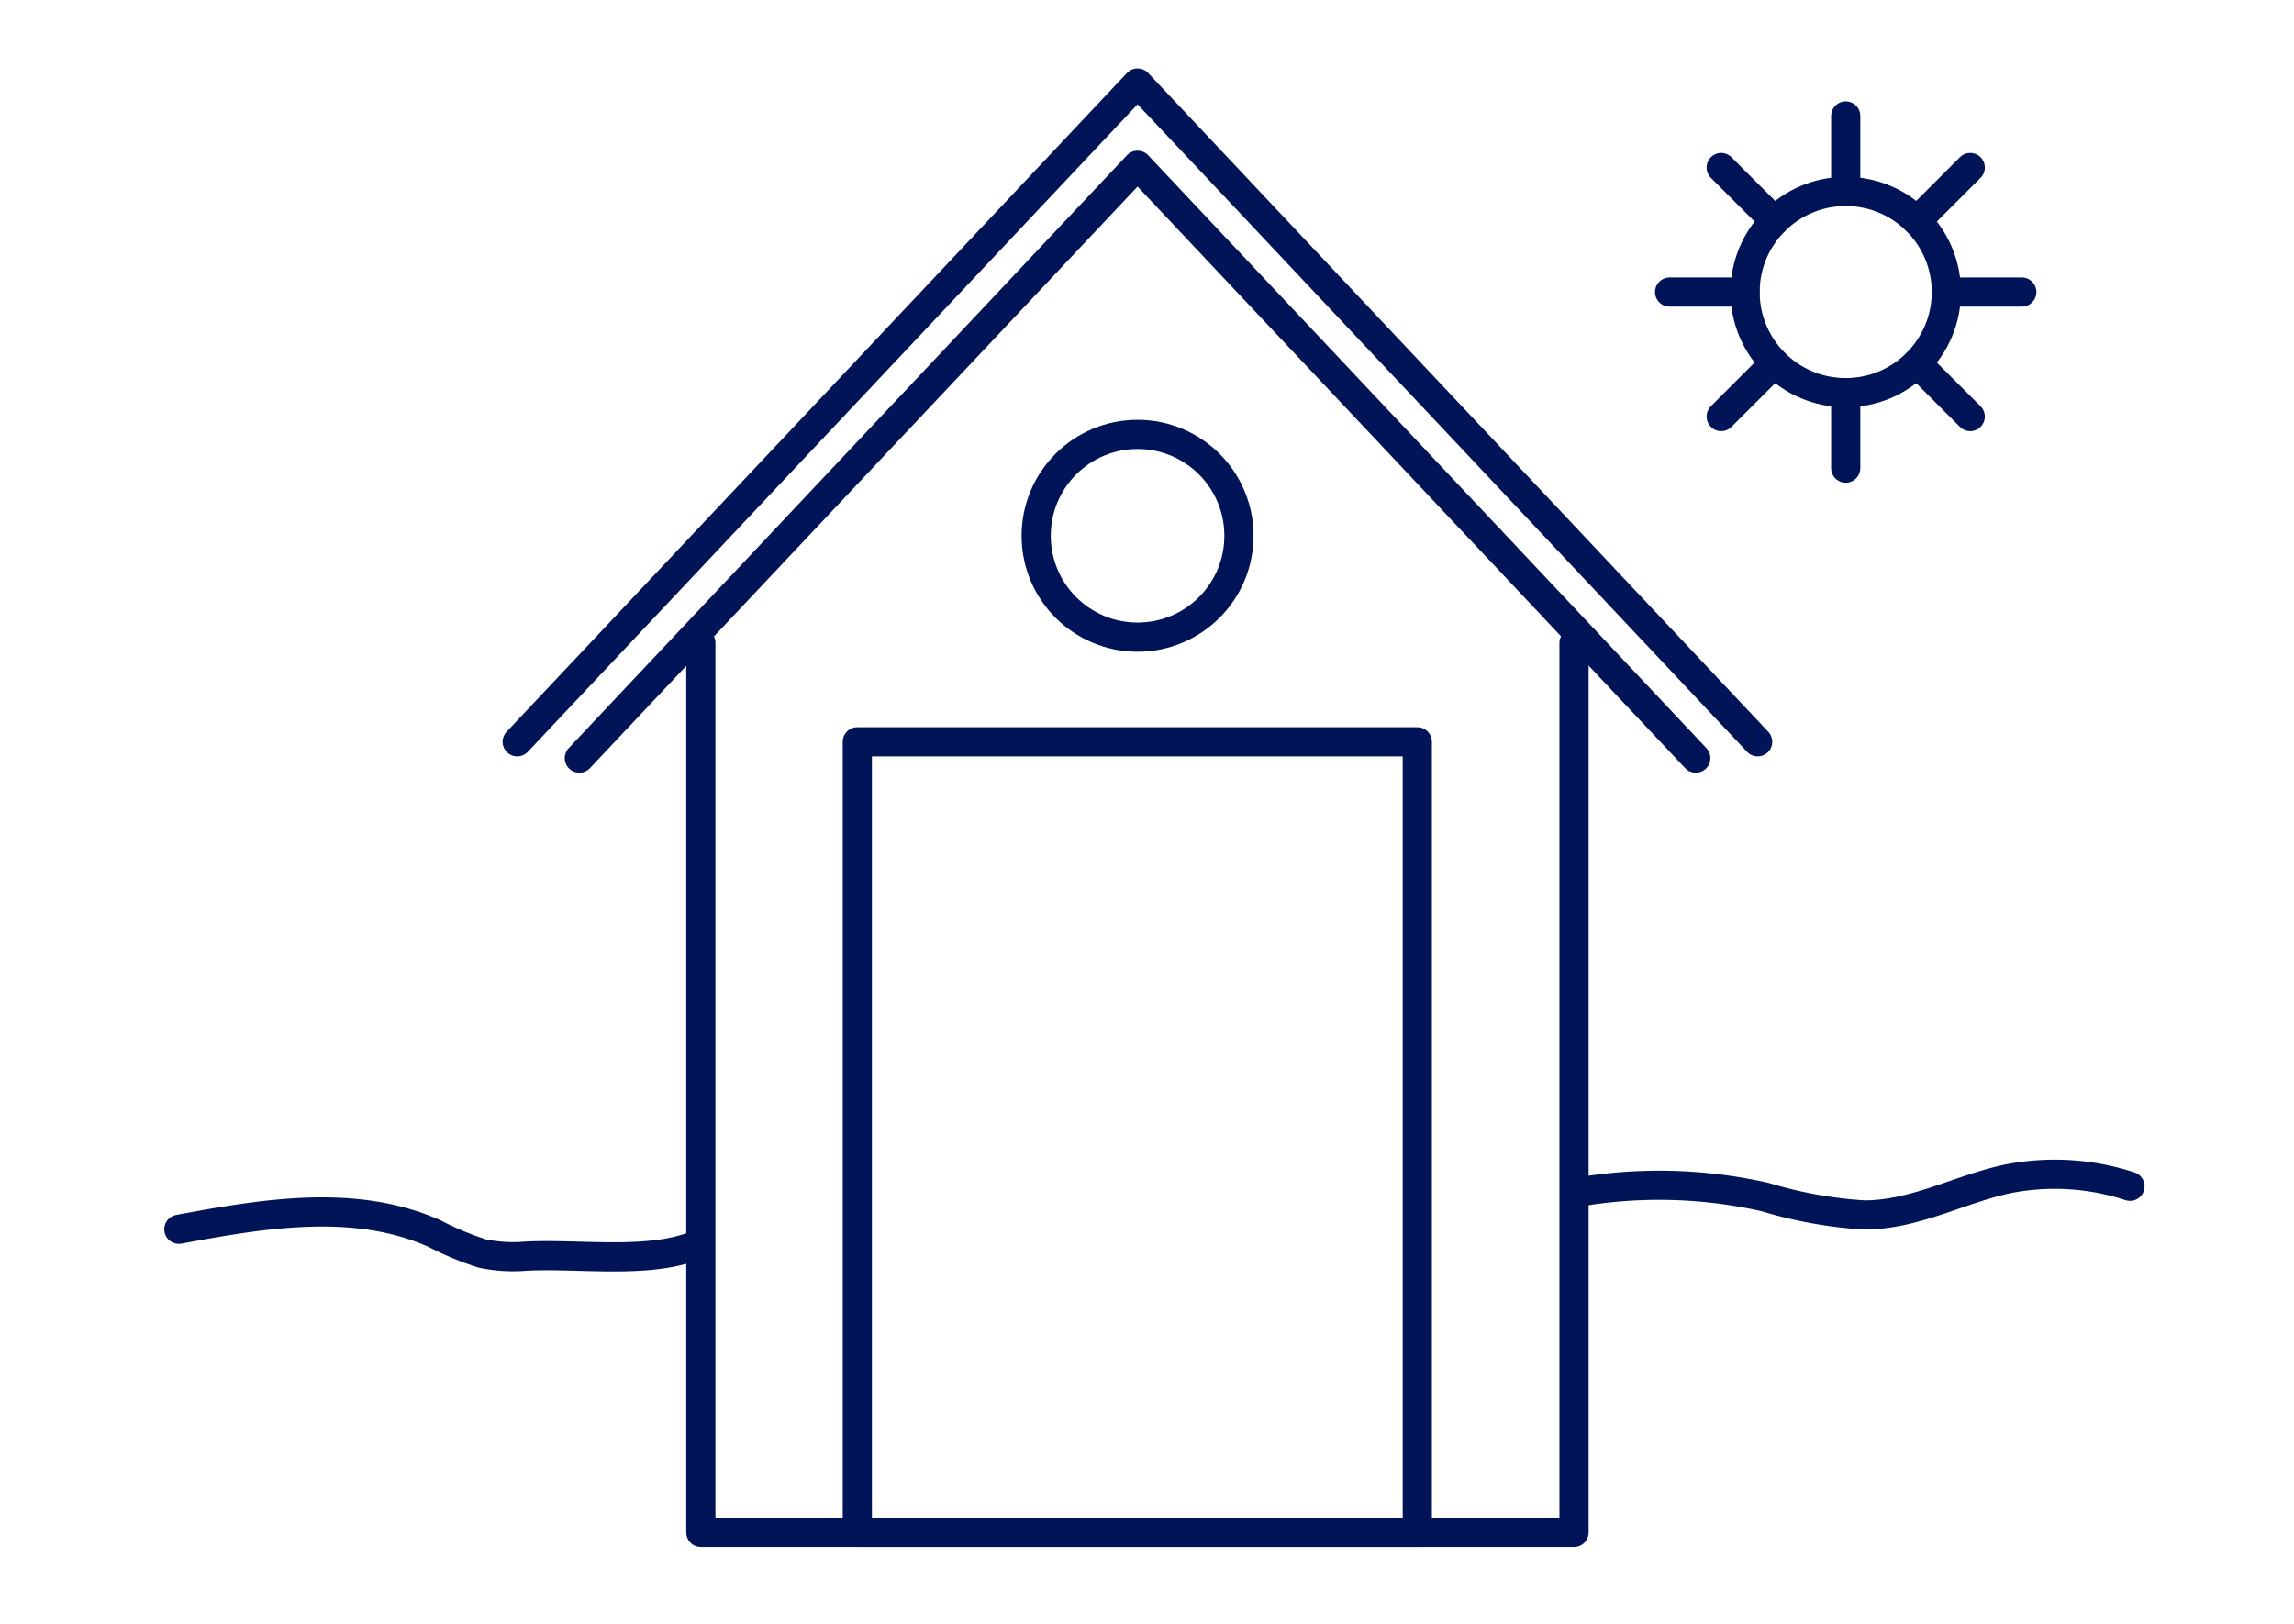 <svg id="Calque_1" data-name="Calque 1" xmlns="http://www.w3.org/2000/svg" viewBox="0 0 91.19 64.58"><polyline points="62.57 25.56 62.57 60.92 27.86 60.92 27.86 25.56" style="fill:none;stroke:#001457;stroke-linecap:round;stroke-linejoin:round;stroke-width:1.16px"/><polyline points="67.41 30.14 45.22 6.57 23.03 30.14" style="fill:none;stroke:#001457;stroke-linecap:round;stroke-linejoin:round;stroke-width:1.16px"/><polyline points="69.87 29.49 45.22 3.3 20.56 29.49" style="fill:none;stroke:#001457;stroke-linecap:round;stroke-linejoin:round;stroke-width:1.16px"/><rect x="34.08" y="29.49" width="22.26" height="31.43" style="fill:none;stroke:#001457;stroke-linecap:round;stroke-linejoin:round;stroke-width:1.16px"/><circle cx="45.22" cy="21.3" r="4.03" style="fill:none;stroke:#001457;stroke-linecap:round;stroke-linejoin:round;stroke-width:1.16px"/><path d="M7.11,48.87c3.38-.63,7-1.24,10.16.17a12,12,0,0,0,1.89.79,5.89,5.89,0,0,0,1.73.11c2-.11,4.58.29,6.48-.33" style="fill:none;stroke:#001457;stroke-linecap:round;stroke-linejoin:round;stroke-width:1.16px"/><path d="M62.63,47.41a19.15,19.15,0,0,1,7.54.18,17.19,17.19,0,0,0,3.93.71c2,0,3.74-1,5.64-1.42a9.6,9.6,0,0,1,4.93.28" style="fill:none;stroke:#001457;stroke-linecap:round;stroke-linejoin:round;stroke-width:1.16px"/><circle cx="73.37" cy="11.61" r="4" style="fill:none;stroke:#001457;stroke-linecap:round;stroke-linejoin:round;stroke-width:1.16px"/><line x1="73.37" y1="7.61" x2="73.37" y2="4.61" style="fill:none;stroke:#001457;stroke-linecap:round;stroke-linejoin:round;stroke-width:1.16px"/><line x1="73.37" y1="18.61" x2="73.37" y2="15.61" style="fill:none;stroke:#001457;stroke-linecap:round;stroke-linejoin:round;stroke-width:1.16px"/><line x1="77.37" y1="11.61" x2="80.37" y2="11.61" style="fill:none;stroke:#001457;stroke-linecap:round;stroke-linejoin:round;stroke-width:1.16px"/><line x1="66.37" y1="11.61" x2="69.37" y2="11.61" style="fill:none;stroke:#001457;stroke-linecap:round;stroke-linejoin:round;stroke-width:1.16px"/><line x1="76.2" y1="14.44" x2="78.32" y2="16.56" style="fill:none;stroke:#001457;stroke-linecap:round;stroke-linejoin:round;stroke-width:1.16px"/><line x1="68.42" y1="6.66" x2="70.54" y2="8.78" style="fill:none;stroke:#001457;stroke-linecap:round;stroke-linejoin:round;stroke-width:1.16px"/><line x1="70.54" y1="14.44" x2="68.42" y2="16.56" style="fill:none;stroke:#001457;stroke-linecap:round;stroke-linejoin:round;stroke-width:1.16px"/><line x1="78.32" y1="6.66" x2="76.2" y2="8.78" style="fill:none;stroke:#001457;stroke-linecap:round;stroke-linejoin:round;stroke-width:1.16px"/></svg>